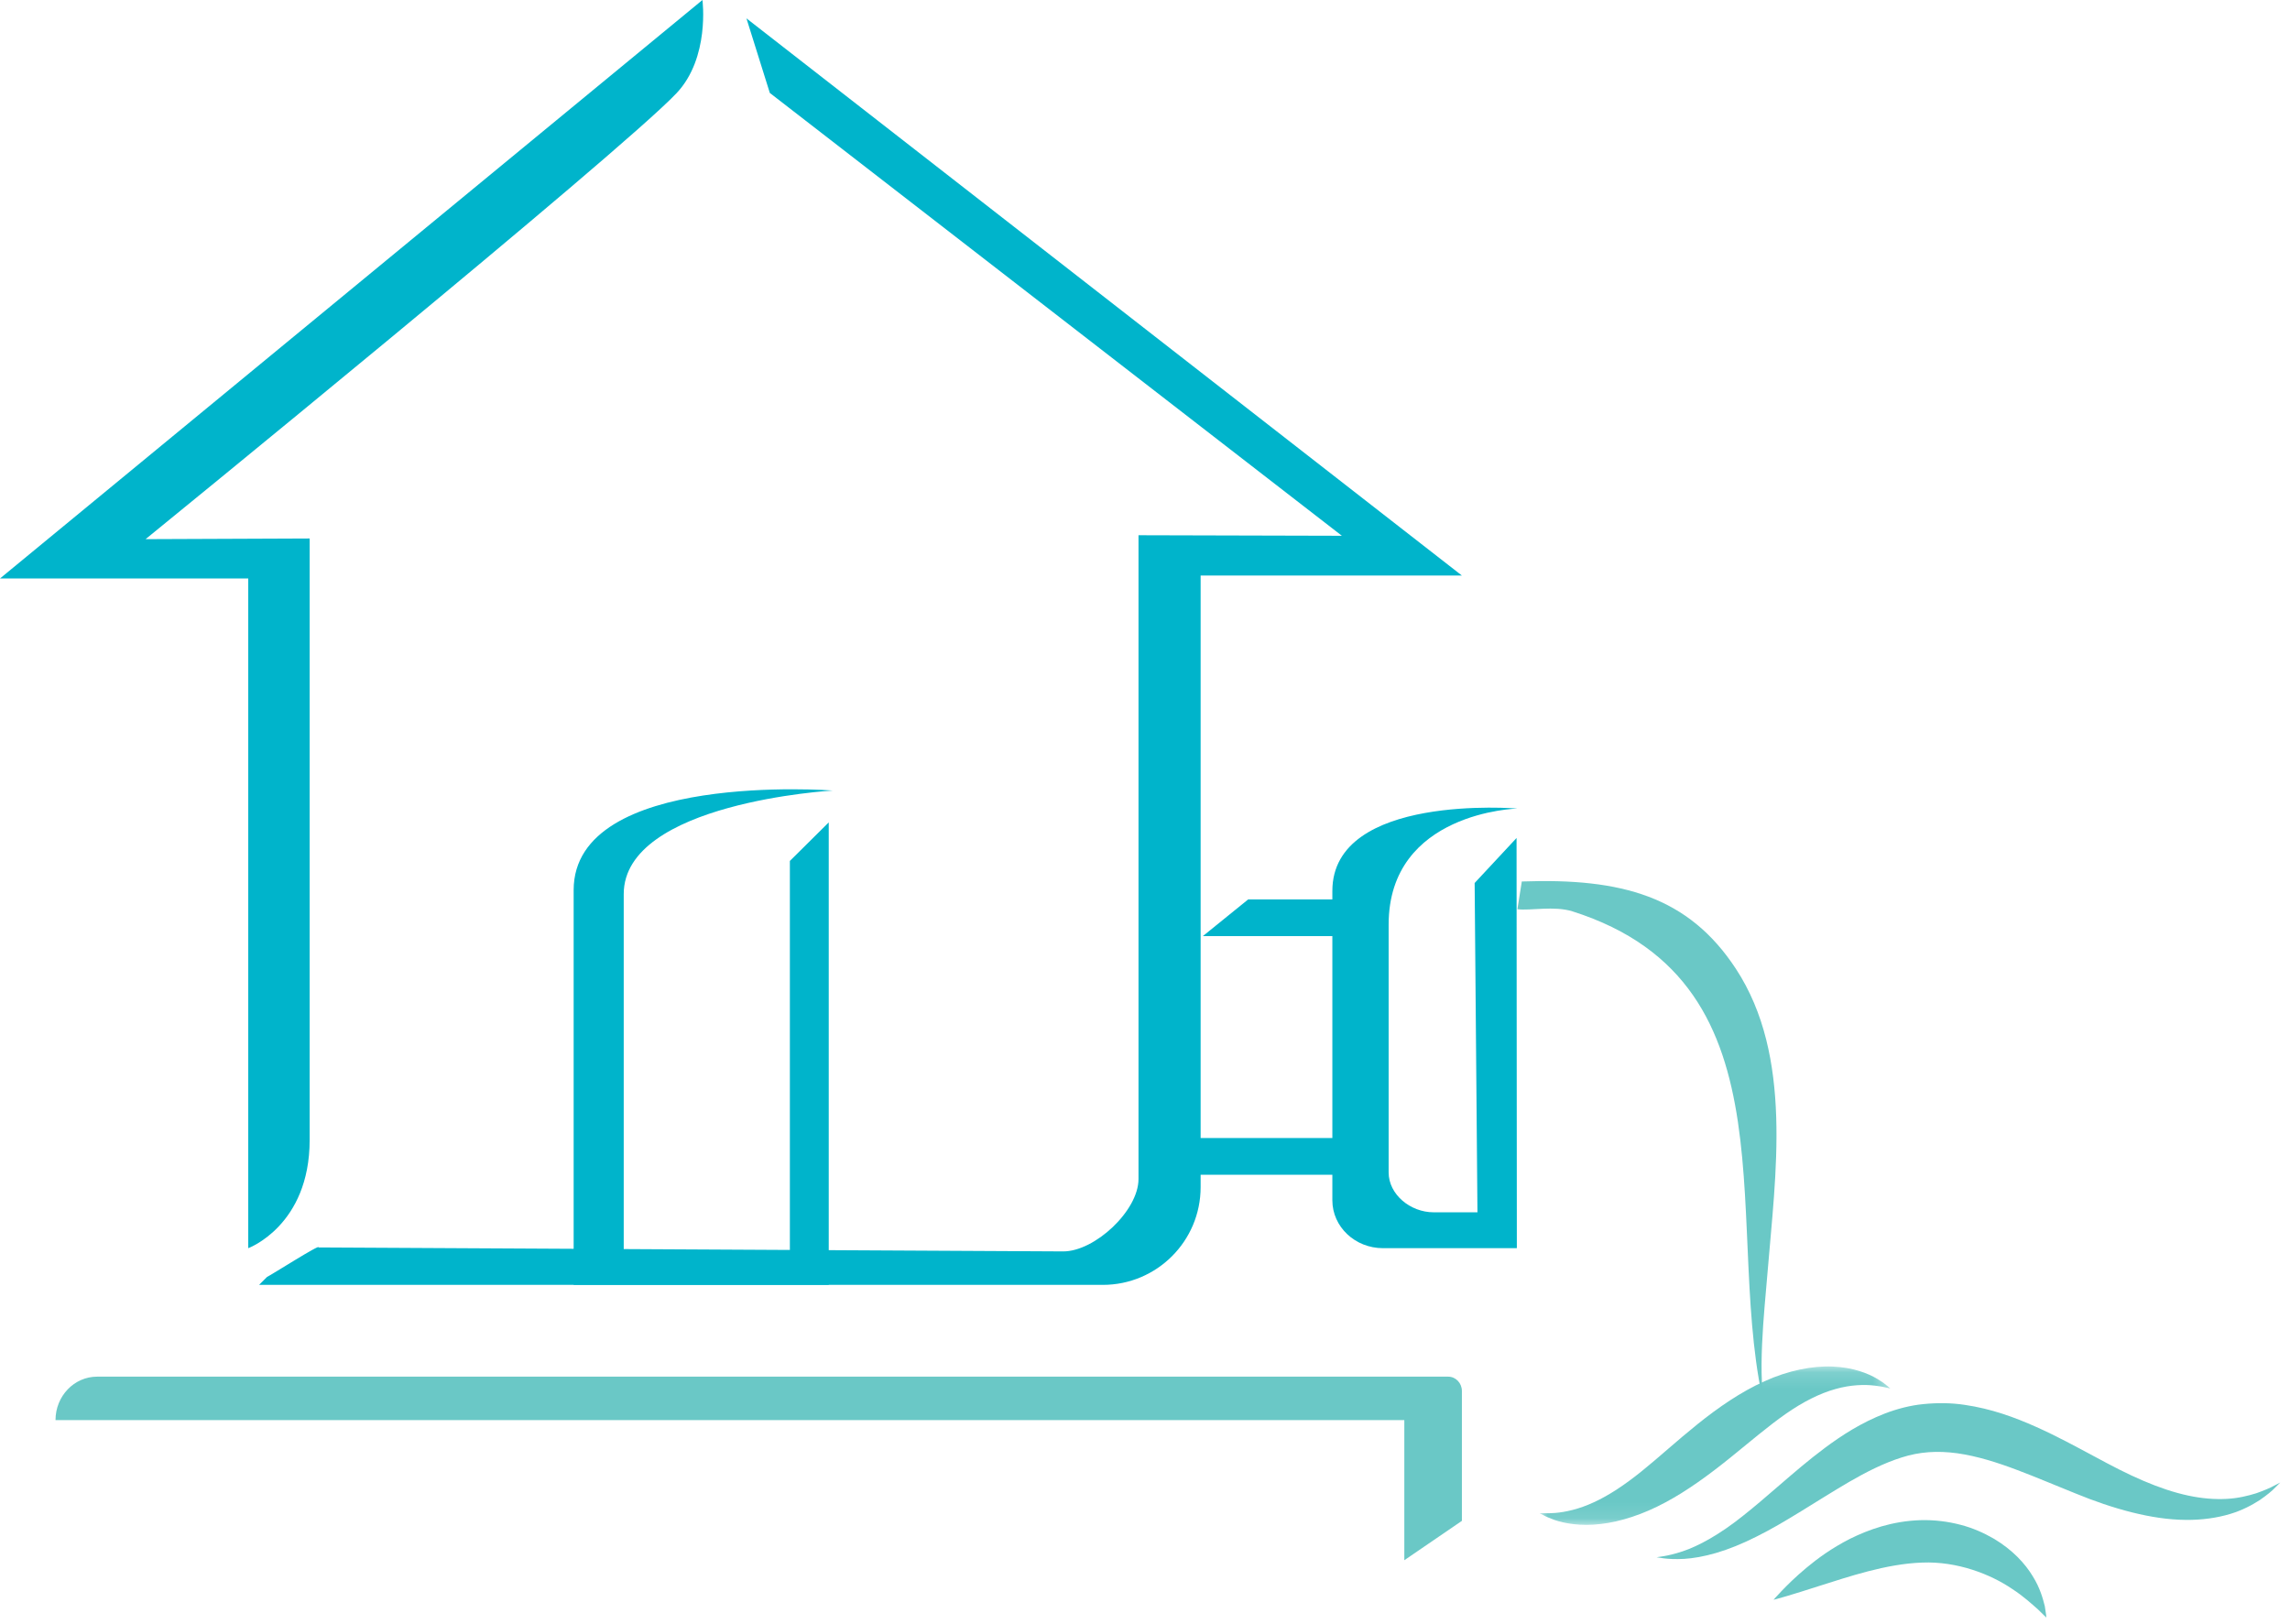 <?xml version="1.0" encoding="UTF-8"?>
<svg width="141px" height="100px" viewBox="0 0 141 100" version="1.1" xmlns="http://www.w3.org/2000/svg" xmlns:xlink="http://www.w3.org/1999/xlink">
    <!-- Generator: Sketch 59.1 (86144) - https://sketch.com -->
    <title>Group 4</title>
    <desc>Created with Sketch.</desc>
    <defs>
        <polygon id="path-1" points="0 97.2 112.8 97.2 112.8 0 0 0"></polygon>
        <polygon id="path-3" points="1.7806089e-05 0.139 21.592 0.139 21.592 9.894 1.7806089e-05 9.894"></polygon>
    </defs>
    <g id="00_首頁-Homepage" stroke="none" stroke-width="1" fill="none" fill-rule="evenodd">
        <g id="index01" transform="translate(-756, -1727)">
            <g id="Group-4" transform="translate(756, 1727)">
                <g id="Group-15">
                    <path d="M90.012,93.646 L86.467,96.07 L86.467,87.444 L3.418,87.444 L3.418,87.443 C3.418,85.965 4.565,84.767 5.979,84.767 L89.168,84.767 C89.634,84.767 90.012,85.162 90.012,85.649 L90.012,93.646 Z" id="Fill-1" fill="#6AC8C6"></path>
                    <path d="M45.96,1.13 L47.4,5.723 L82.622,32.99 L70.1,32.957 L70.1,72.601 C70.1,74.547 67.404,77.065 65.456,77.055 L19.61,76.811 C19.772,76.548 16.727,78.493 16.441,78.627 L15.952,79.116 L67.899,79.116 C71.227,79.116 73.925,76.421 73.925,73.097 L73.925,35.439 L90.012,35.439 L45.96,1.13 Z" id="Fill-3" fill="#00B4CB"></path>
                    <path d="M43.251,0 L0,35.619 L15.285,35.619 L15.285,76.856 C15.285,76.856 19.066,75.468 19.066,70.192 L19.066,33.157 L8.964,33.198 C8.964,33.198 38.143,9.449 41.652,5.742 C43.721,3.556 43.251,0 43.251,0" id="Fill-5" fill="#00B4CB"></path>
                    <path d="M90.797,54.37 L90.97,74.647 L88.272,74.647 C86.837,74.647 85.501,73.548 85.501,72.192 L85.501,56.932 C85.501,49.985 93.43,49.786 93.43,49.786 C93.43,49.786 82.036,48.828 82.036,54.859 L82.036,73.91 C82.036,75.537 83.432,76.856 85.154,76.856 L93.395,76.856 L93.378,51.599 L90.797,54.37 Z" id="Fill-7" fill="#00B4CB"></path>
                    <polygon id="Fill-9" fill="#00B4CB" points="84.315 57.642 74.061 57.642 76.853 55.381 84.315 55.381"></polygon>
                    <mask id="mask-2" fill="white">
                        <use xlink:href="#path-1"></use>
                    </mask>
                    <g id="Clip-12"></g>
                    <polygon id="Fill-11" fill="#00B4CB" mask="url(#mask-2)" points="72.921 72.335 84.315 72.335 84.315 70.074 72.921 70.074"></polygon>
                    <path d="M108.824,78.428 C109.32,72.327 110.417,65.037 106.878,59.647 C103.957,55.197 99.842,54.056 93.701,54.277 L93.43,55.985 C94.224,56.085 95.704,55.763 96.82,56.117 C110.941,60.602 105.897,75.931 108.736,87.028 C108.167,84.807 108.633,80.773 108.824,78.428 Z" id="Fill-13" fill="#6AC8C6" mask="url(#mask-2)"></path>
                    <path d="M48.634,53.012 L48.634,77.234 L38.404,77.234 L38.404,55.054 C38.404,49.412 51.273,48.677 51.273,48.677 C51.273,48.677 35.321,47.45 35.321,54.809 L35.321,79.116 L51.027,79.116 L51.027,50.639 L48.634,53.012 Z" id="Fill-14" fill="#00B4CB" mask="url(#mask-2)"></path>
                </g>
                <g id="Group-8" transform="translate(94.8, 84)">
                    <g id="Group-3">
                        <mask id="mask-4" fill="white">
                            <use xlink:href="#path-3"></use>
                        </mask>
                        <g id="Clip-2"></g>
                        <path d="M21.592,1.494 C21.592,1.494 21.506,1.475 21.341,1.44 C21.259,1.423 21.162,1.397 21.044,1.377 C20.926,1.36 20.791,1.341 20.638,1.319 C20.033,1.244 19.166,1.257 18.21,1.53 C17.251,1.796 16.202,2.323 15.14,3.068 C14.073,3.813 12.95,4.779 11.685,5.798 C10.417,6.817 9.104,7.782 7.737,8.513 C6.374,9.247 4.97,9.706 3.746,9.841 C2.52,9.988 1.521,9.802 0.907,9.589 C0.597,9.473 0.37,9.377 0.223,9.293 C0.077,9.215 1.7806089e-05,9.174 1.7806089e-05,9.174 C1.7806089e-05,9.174 0.089,9.175 0.257,9.177 C0.422,9.188 0.669,9.176 0.971,9.158 C1.581,9.106 2.423,8.929 3.336,8.502 C4.253,8.084 5.246,7.427 6.28,6.591 C7.318,5.756 8.427,4.733 9.718,3.694 C11.009,2.656 12.385,1.708 13.84,1.051 C15.292,0.391 16.795,0.087 18.049,0.146 C19.309,0.195 20.252,0.578 20.8,0.911 C20.935,0.998 21.055,1.076 21.159,1.143 C21.258,1.214 21.336,1.283 21.401,1.334 C21.526,1.438 21.592,1.494 21.592,1.494" id="Fill-1" fill="#6AC8C6" mask="url(#mask-4)"></path>
                    </g>
                    <path d="M45.6,7.287 C45.6,7.287 45.496,7.39 45.299,7.586 C45.106,7.792 44.785,8.057 44.334,8.37 C43.873,8.663 43.268,9 42.49,9.229 C41.716,9.459 40.784,9.601 39.758,9.586 C37.704,9.572 35.317,8.916 32.969,7.948 C31.793,7.481 30.6,6.964 29.387,6.509 C28.175,6.051 26.938,5.658 25.717,5.485 C24.487,5.318 23.39,5.389 22.284,5.744 C21.176,6.093 20.092,6.647 19.062,7.244 C17.002,8.451 15.106,9.751 13.349,10.617 C12.476,11.059 11.637,11.394 10.879,11.618 C10.119,11.842 9.442,11.954 8.89,11.988 C8.336,12.017 7.912,11.989 7.628,11.953 C7.348,11.91 7.2,11.888 7.2,11.888 C7.2,11.888 7.346,11.866 7.625,11.823 C7.901,11.778 8.303,11.688 8.793,11.526 C9.78,11.199 11.072,10.492 12.495,9.356 C13.211,8.792 13.971,8.138 14.801,7.419 C15.632,6.703 16.53,5.923 17.57,5.148 C18.608,4.378 19.799,3.6 21.262,3.034 C21.99,2.757 22.802,2.535 23.647,2.455 C24.484,2.372 25.342,2.378 26.165,2.503 C27.817,2.741 29.27,3.28 30.566,3.859 C31.868,4.441 33.027,5.077 34.116,5.659 C35.207,6.25 36.196,6.766 37.17,7.179 C38.138,7.594 39.062,7.904 39.927,8.088 C40.791,8.275 41.593,8.331 42.302,8.293 C43.014,8.257 43.619,8.101 44.113,7.95 C44.598,7.779 44.979,7.619 45.219,7.482 C45.469,7.354 45.6,7.287 45.6,7.287" id="Fill-4" fill="#6AC8C6"></path>
                    <path d="M31.2,15.6 C31.2,15.6 30.993,15.409 30.659,15.077 C30.291,14.76 29.8,14.296 29.113,13.851 C27.774,12.933 25.715,12.127 23.547,12.215 C21.33,12.291 19.005,13.093 17.286,13.632 C16.422,13.909 15.7,14.136 15.195,14.285 C14.689,14.434 14.4,14.507 14.4,14.507 C14.4,14.507 14.574,14.302 14.909,13.953 C15.244,13.603 15.74,13.109 16.419,12.541 C17.098,11.974 17.969,11.332 19.109,10.751 C20.254,10.186 21.694,9.662 23.427,9.604 C24.296,9.577 25.14,9.686 25.907,9.887 C26.678,10.084 27.358,10.396 27.948,10.735 C29.126,11.431 29.894,12.288 30.352,13.043 C30.826,13.797 30.99,14.462 31.103,14.901 C31.18,15.355 31.2,15.6 31.2,15.6" id="Fill-6" fill="#6AC8C6"></path>
                </g>
            </g>
        </g>
    </g>
</svg>